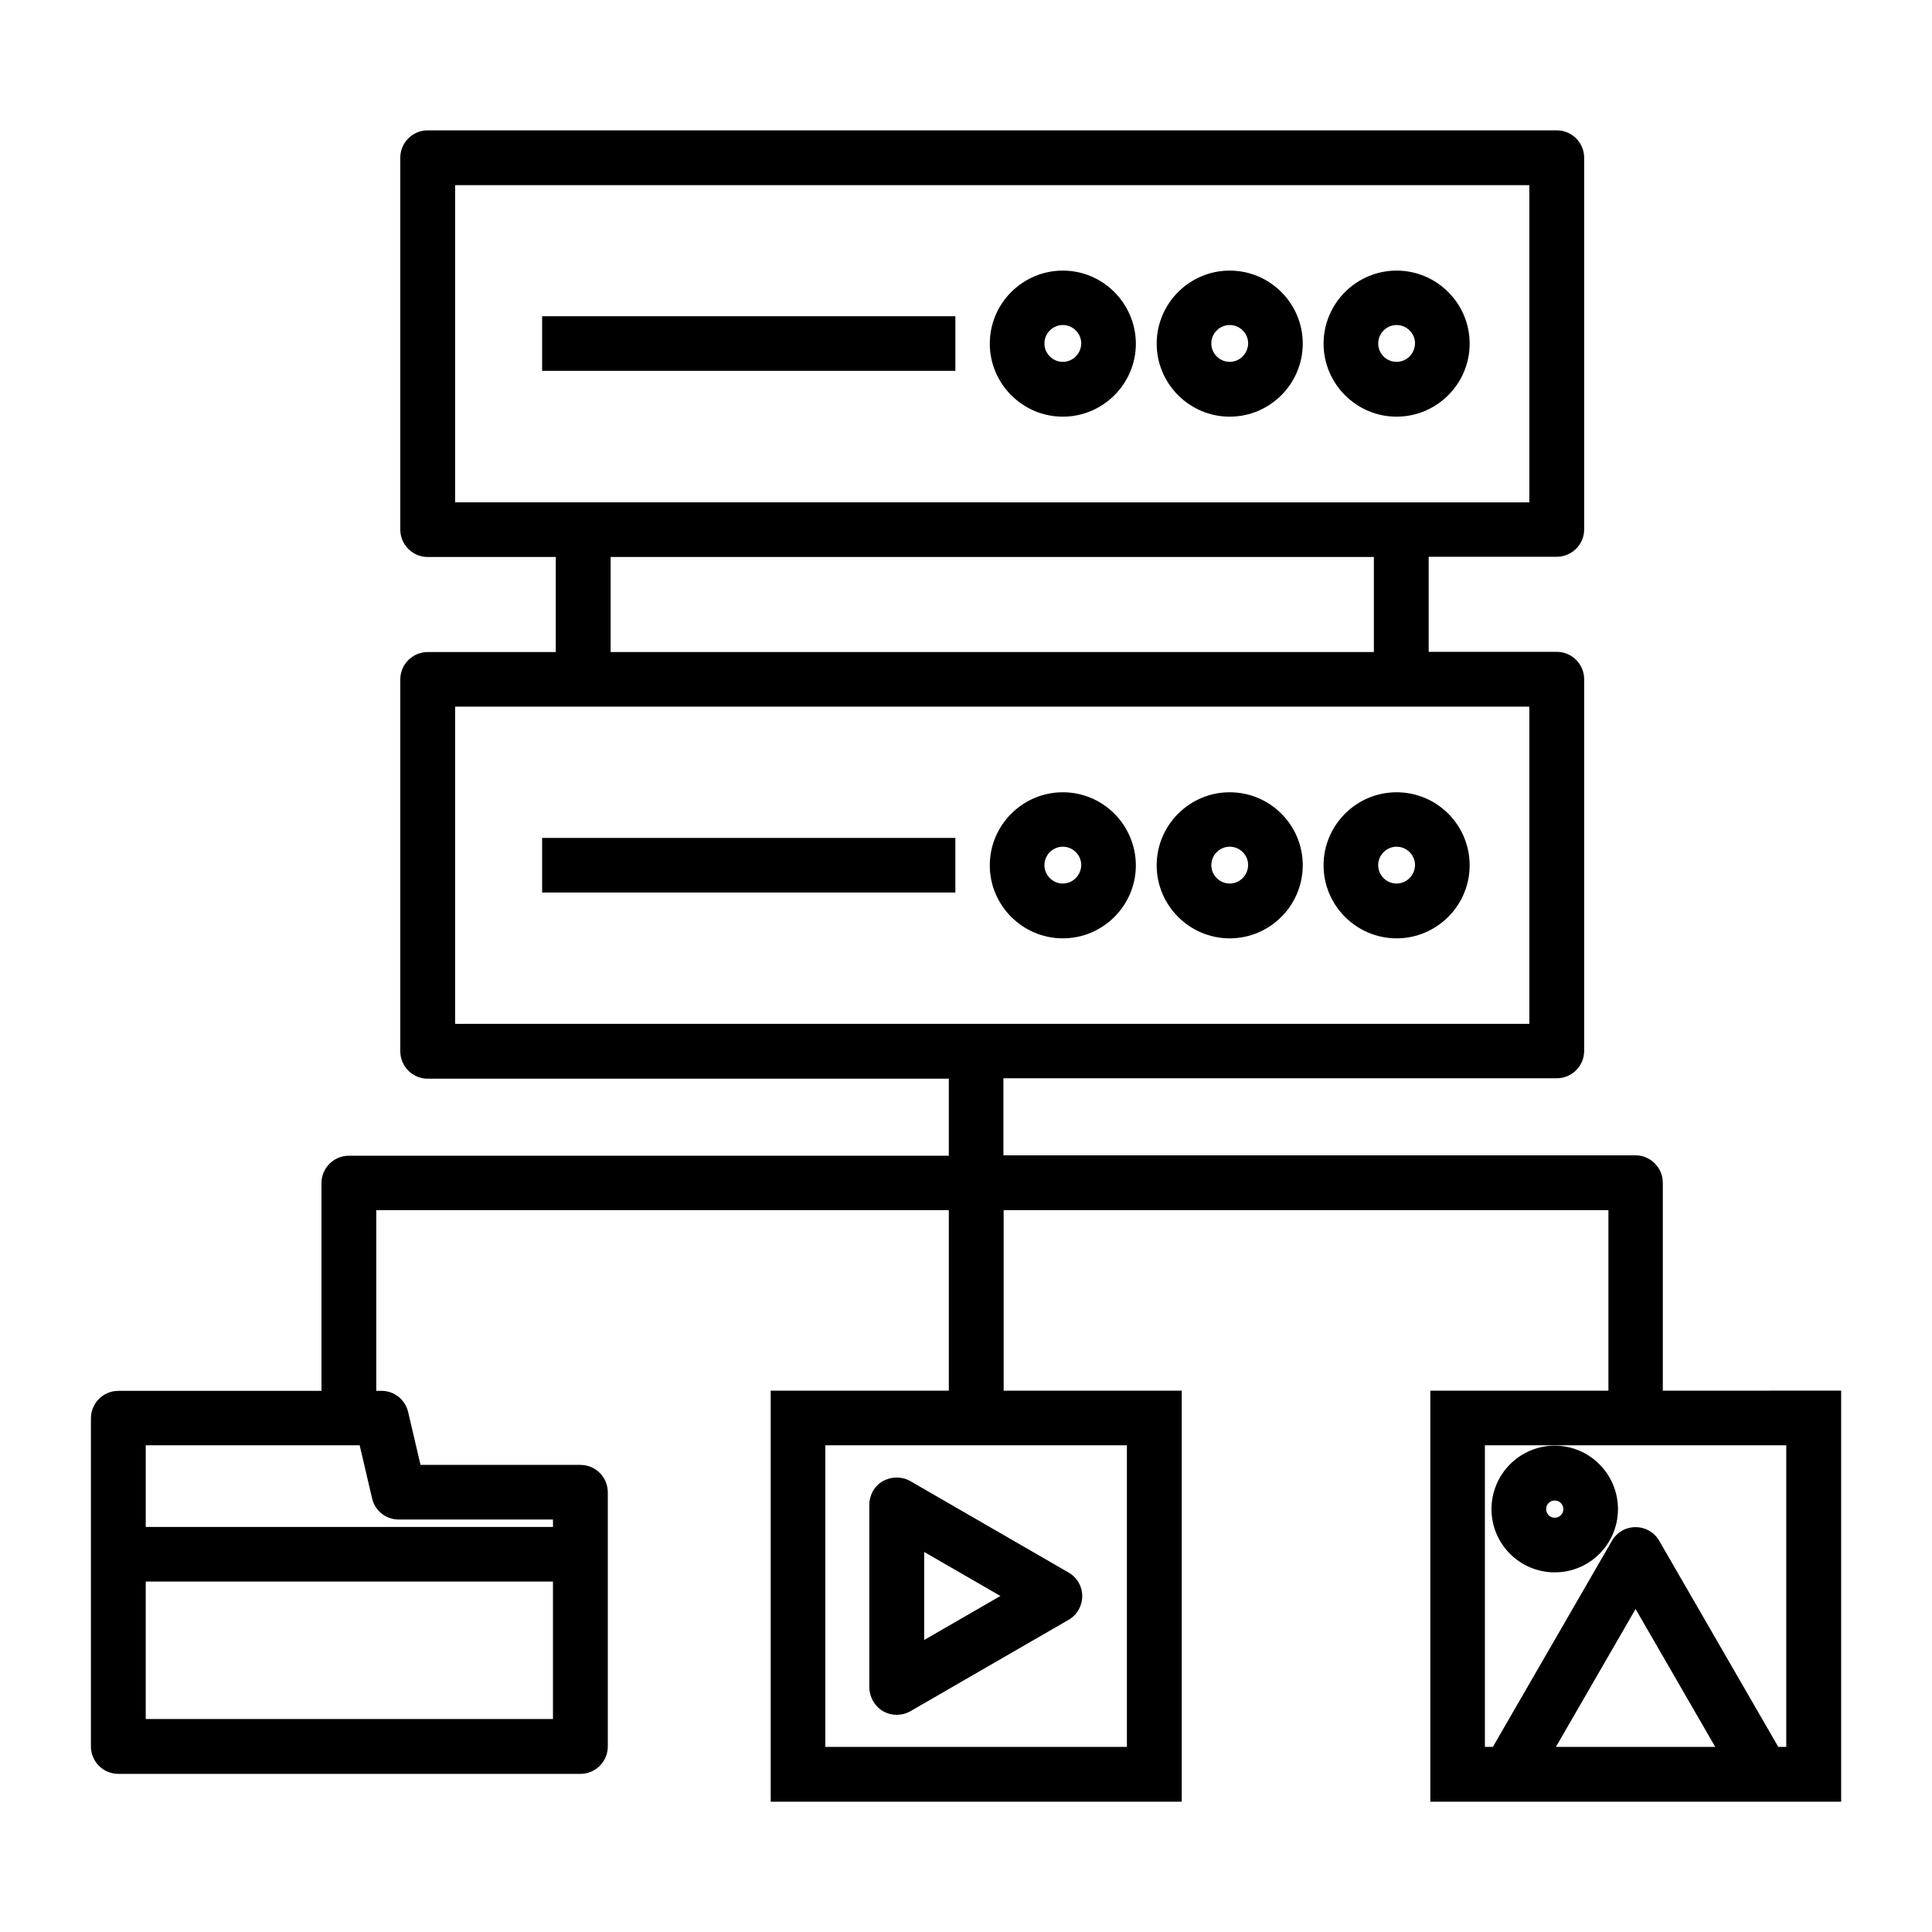 <?xml version="1.0" encoding="UTF-8"?>
<!-- Uploaded to: SVG Repo, www.svgrepo.com, Generator: SVG Repo Mixer Tools -->
<svg fill="#000000" width="800px" height="800px" version="1.1" viewBox="144 144 512 512" xmlns="http://www.w3.org/2000/svg">
 <path d="m584.66 512.54v-55.102c0-3.977-3.234-7.266-7.266-7.266h-167.48v-20.418h146.64c3.977 0 7.266-3.234 7.266-7.266v-98.48c0-3.977-3.234-7.266-7.266-7.266h-33.941v-25.191h33.941c3.977 0 7.266-3.234 7.266-7.266v-98.48c0-3.977-3.234-7.266-7.266-7.266h-299.21c-3.977 0-7.266 3.234-7.266 7.266v98.535c0 3.977 3.234 7.266 7.266 7.266h33.941v25.191h-33.941c-3.977 0-7.266 3.234-7.266 7.266v98.535c0 3.977 3.234 7.266 7.266 7.266h138.1v20.418l-158.99-0.004c-3.977 0-7.266 3.234-7.266 7.266v55.047h-53.828c-3.977 0-7.266 3.234-7.266 7.266v86.973c0 3.977 3.234 7.266 7.266 7.266h122.45c3.977 0 7.266-3.234 7.266-7.266v-67.352c0-3.977-3.234-7.266-7.266-7.266h-42.371l-3.289-14.055c-0.797-3.289-3.711-5.57-7.055-5.57h-1.379v-47.883h151.73v47.836h-47.199v108.93h108.93v-108.93h-47.199v-47.836h160.27v47.836h-47.199v108.93h20.844l67.188-0.004h20.844v-108.93zm-320.05-319.47h284.68v84.059l-284.68-0.004zm41.207 98.535h202.27v25.191l-202.27-0.004zm-41.207 39.668h284.68v84.059l-284.68-0.004zm-81.988 268.29v-36.434h107.92v36.434zm67.035-52.871h40.887v1.961h-107.92v-21.637h56.691l3.289 14.055c0.742 3.285 3.66 5.621 7.055 5.621zm192.98 60.246h-79.922v-79.922h79.922zm94.82-79.922h79.922v79.922h-2.121l-31.555-54.625c-1.273-2.227-3.66-3.606-6.258-3.606-2.598 0-4.984 1.379-6.258 3.606l-31.555 54.625h-2.121v-79.922zm18.883 79.922 21.105-36.539 21.105 36.539zm-0.32-46.246c9.281 0 16.758-7.531 16.758-16.758 0-9.281-7.531-16.812-16.758-16.812-9.227 0-16.758 7.531-16.758 16.812 0 9.227 7.477 16.758 16.758 16.758zm0-19.039c1.273 0 2.281 1.008 2.281 2.281 0 1.273-1.008 2.281-2.281 2.281-1.273 0-2.281-1.008-2.281-2.281 0-1.273 1.008-2.281 2.281-2.281zm-177.98 55.844c1.113 0.637 2.387 0.953 3.606 0.953s2.492-0.316 3.606-0.953l41.949-24.234c2.227-1.273 3.606-3.711 3.606-6.258 0-2.598-1.379-4.984-3.606-6.258l-41.949-24.234c-2.227-1.273-4.984-1.273-7.266 0-2.281 1.273-3.606 3.711-3.606 6.258v48.473c0.055 2.543 1.434 4.981 3.66 6.254zm10.871-42.215 20.207 11.668-20.207 11.668zm-101.24-327.48h109.51v14.477l-109.51 0.004zm137.99-12.09c-10.66 0-19.355 8.699-19.355 19.355 0 10.66 8.699 19.355 19.355 19.355 10.66 0 19.355-8.699 19.355-19.355-0.055-10.66-8.699-19.355-19.355-19.355zm0 24.184c-2.652 0-4.879-2.176-4.879-4.879 0-2.652 2.176-4.879 4.879-4.879 2.652 0 4.879 2.176 4.879 4.879-0.055 2.703-2.231 4.879-4.879 4.879zm44.227-24.184c-10.66 0-19.355 8.699-19.355 19.355 0 10.66 8.699 19.355 19.355 19.355 10.66 0 19.355-8.699 19.355-19.355 0.004-10.66-8.695-19.355-19.355-19.355zm0 24.184c-2.652 0-4.879-2.176-4.879-4.879 0-2.652 2.176-4.879 4.879-4.879s4.879 2.176 4.879 4.879c-0.051 2.703-2.227 4.879-4.879 4.879zm44.23-24.184c-10.66 0-19.355 8.699-19.355 19.355 0 10.66 8.699 19.355 19.355 19.355 10.66 0 19.355-8.699 19.355-19.355 0-10.66-8.695-19.355-19.355-19.355zm0 24.184c-2.703 0-4.879-2.176-4.879-4.879 0-2.652 2.176-4.879 4.879-4.879 2.652 0 4.879 2.176 4.879 4.879-0.055 2.703-2.227 4.879-4.879 4.879zm-226.45 126.16h109.51v14.477h-109.51zm137.99-12.094c-10.66 0-19.355 8.699-19.355 19.355 0 10.66 8.699 19.355 19.355 19.355 10.66 0 19.355-8.699 19.355-19.355-0.055-10.711-8.699-19.355-19.355-19.355zm0 24.184c-2.652 0-4.879-2.176-4.879-4.879 0-2.652 2.176-4.879 4.879-4.879 2.652 0 4.879 2.176 4.879 4.879-0.055 2.707-2.231 4.879-4.879 4.879zm44.227-24.184c-10.66 0-19.355 8.699-19.355 19.355 0 10.66 8.699 19.355 19.355 19.355 10.66 0 19.355-8.699 19.355-19.355 0.004-10.711-8.695-19.355-19.355-19.355zm0 24.184c-2.652 0-4.879-2.176-4.879-4.879 0-2.652 2.176-4.879 4.879-4.879s4.879 2.176 4.879 4.879c-0.051 2.707-2.227 4.879-4.879 4.879zm44.23-24.184c-10.66 0-19.355 8.699-19.355 19.355 0 10.66 8.699 19.355 19.355 19.355 10.66 0 19.355-8.699 19.355-19.355 0-10.711-8.695-19.355-19.355-19.355zm0 24.184c-2.703 0-4.879-2.176-4.879-4.879 0-2.652 2.176-4.879 4.879-4.879 2.652 0 4.879 2.176 4.879 4.879-0.055 2.707-2.227 4.879-4.879 4.879z"/>
</svg>